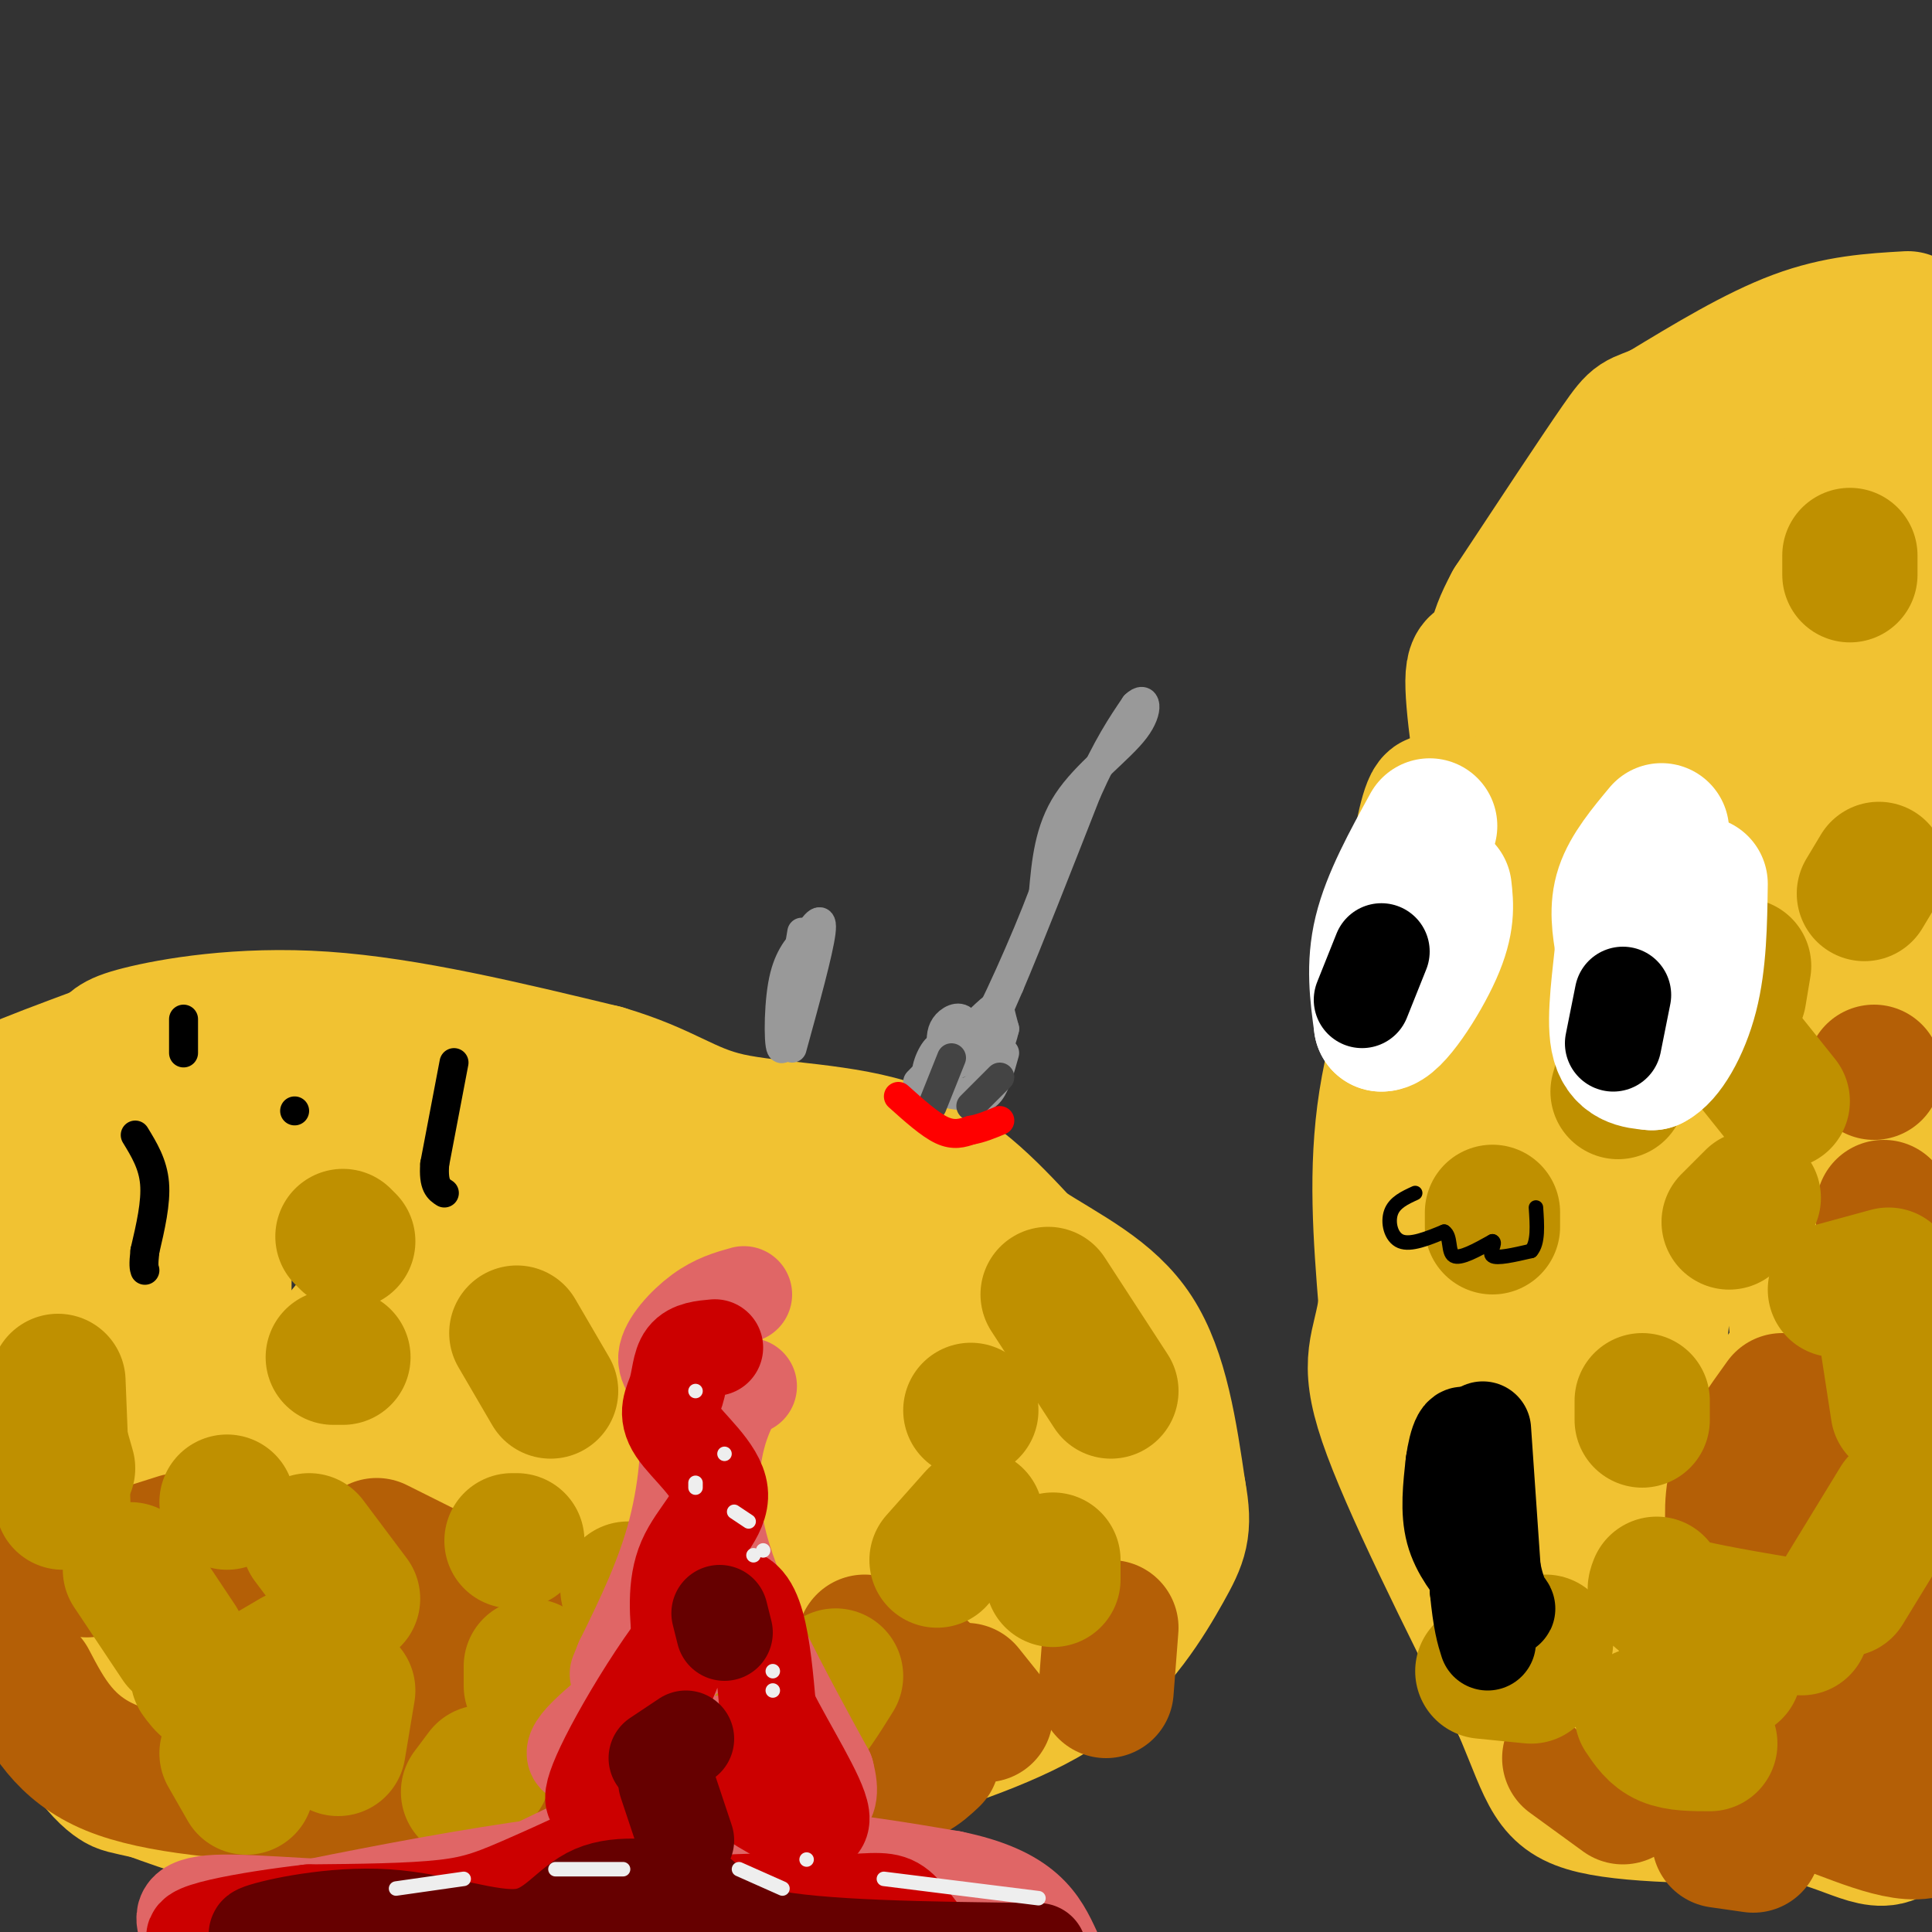 <svg viewBox='0 0 400 400' version='1.1' xmlns='http://www.w3.org/2000/svg' xmlns:xlink='http://www.w3.org/1999/xlink'><rect x="0" y="0" width="400" height="400" fill="#333333" stroke="none"/><g fill='none' stroke='#f1c232' stroke-width='28' stroke-linecap='round' stroke-linejoin='round'><path d='M395,66c-7.250,0.417 -14.500,0.833 -23,4c-8.500,3.167 -18.250,9.083 -28,15'/><path d='M344,85c-5.378,2.422 -4.822,0.978 -9,7c-4.178,6.022 -13.089,19.511 -22,33'/><path d='M313,125c-4.167,7.667 -3.583,10.333 -3,13'/><path d='M310,138c-1.756,1.000 -4.644,-3.000 -5,2c-0.356,5.000 1.822,19.000 4,33'/><path d='M309,173c0.489,2.378 -0.289,-8.178 -2,-9c-1.711,-0.822 -4.356,8.089 -7,17'/><path d='M300,181c-1.246,3.045 -0.860,2.156 -2,2c-1.140,-0.156 -3.807,0.419 -4,-4c-0.193,-4.419 2.088,-13.834 3,-13c0.912,0.834 0.456,11.917 0,23'/><path d='M297,189c-2.222,10.378 -7.778,24.822 -10,39c-2.222,14.178 -1.111,28.089 0,42'/><path d='M287,270c-1.244,9.200 -4.356,11.200 0,24c4.356,12.800 16.178,36.400 28,60'/><path d='M315,354c5.733,13.689 6.067,17.911 15,20c8.933,2.089 26.467,2.044 44,2'/><path d='M374,376c10.844,2.489 15.956,7.711 20,2c4.044,-5.711 7.022,-22.356 10,-39'/><path d='M402,115c-11.149,-3.101 -22.298,-6.202 -23,-12c-0.702,-5.798 9.042,-14.292 0,-9c-9.042,5.292 -36.869,24.369 -50,37c-13.131,12.631 -11.565,18.815 -10,25'/><path d='M319,156c-0.235,0.020 4.176,-12.430 17,-30c12.824,-17.570 34.061,-40.261 42,-44c7.939,-3.739 2.579,11.473 -6,31c-8.579,19.527 -20.376,43.371 -28,58c-7.624,14.629 -11.074,20.045 -10,13c1.074,-7.045 6.674,-26.551 16,-48c9.326,-21.449 22.379,-44.843 28,-48c5.621,-3.157 3.811,13.921 2,31'/><path d='M380,119c-0.138,11.479 -1.483,24.677 -5,41c-3.517,16.323 -9.205,35.773 -11,35c-1.795,-0.773 0.304,-21.768 7,-53c6.696,-31.232 17.991,-72.701 23,-73c5.009,-0.299 3.733,40.573 -1,82c-4.733,41.427 -12.924,83.408 -16,92c-3.076,8.592 -1.038,-16.204 1,-41'/><path d='M378,202c1.438,-25.590 4.534,-69.064 8,-54c3.466,15.064 7.302,88.666 9,102c1.698,13.334 1.259,-33.601 0,-31c-1.259,2.601 -3.339,54.739 -7,85c-3.661,30.261 -8.903,38.646 -12,35c-3.097,-3.646 -4.048,-19.323 -5,-35'/><path d='M371,304c-1.300,-12.428 -2.050,-25.999 -2,-16c0.050,9.999 0.900,43.567 2,57c1.100,13.433 2.450,6.732 -4,5c-6.450,-1.732 -20.700,1.505 -27,1c-6.300,-0.505 -4.650,-4.753 -3,-9'/><path d='M337,342c-0.611,-12.384 -0.638,-38.845 -3,-54c-2.362,-15.155 -7.059,-19.003 -8,-42c-0.941,-22.997 1.874,-65.142 0,-72c-1.874,-6.858 -8.437,21.571 -15,50'/><path d='M311,224c-3.976,14.175 -6.416,24.614 -4,46c2.416,21.386 9.689,53.719 11,64c1.311,10.281 -3.340,-1.491 -1,-31c2.340,-29.509 11.670,-76.754 21,-124'/><path d='M338,179c4.308,-15.495 4.579,7.768 5,38c0.421,30.232 0.992,67.432 0,90c-0.992,22.568 -3.548,30.503 -3,16c0.548,-14.503 4.198,-51.444 7,-82c2.802,-30.556 4.754,-54.727 9,-49c4.246,5.727 10.784,41.350 14,65c3.216,23.650 3.108,35.325 3,47'/><path d='M373,304c0.083,14.536 -1.208,27.375 -1,19c0.208,-8.375 1.917,-37.964 3,-35c1.083,2.964 1.542,38.482 2,74'/><path d='M377,362c0.333,12.667 0.167,7.333 0,2'/></g>
<g fill='none' stroke='#b45f06' stroke-width='28' stroke-linecap='round' stroke-linejoin='round'><path d='M325,364c0.000,0.000 11.000,8.000 11,8'/><path d='M356,381c0.000,0.000 7.000,1.000 7,1'/><path d='M369,369c0.000,0.000 15.000,-13.000 15,-13'/><path d='M388,352c0.000,0.000 7.000,-10.000 7,-10'/><path d='M396,339c4.250,15.500 8.500,31.000 6,37c-2.500,6.000 -11.750,2.500 -21,-1'/><path d='M383,295c0.000,0.000 -2.000,-1.000 -2,-1'/><path d='M371,311c0.000,0.000 -2.000,8.000 -2,8'/><path d='M359,319c-0.333,-4.583 -0.667,-9.167 1,-14c1.667,-4.833 5.333,-9.917 9,-15'/><path d='M390,257c0.000,0.000 0.000,-7.000 0,-7'/><path d='M388,222c0.000,0.000 0.000,0.000 0,0'/></g>
<g fill='none' stroke='#f1c232' stroke-width='28' stroke-linecap='round' stroke-linejoin='round'><path d='M319,309c-0.333,7.250 -0.667,14.500 0,18c0.667,3.500 2.333,3.250 4,3'/><path d='M329,330c0.000,0.000 6.000,17.000 6,17'/></g>
<g fill='none' stroke='#bf9000' stroke-width='28' stroke-linecap='round' stroke-linejoin='round'><path d='M320,340c0.000,0.000 -11.000,4.000 -11,4'/><path d='M307,346c0.000,0.000 10.000,1.000 10,1'/><path d='M340,355c1.333,2.000 2.667,4.000 5,5c2.333,1.000 5.667,1.000 9,1'/><path d='M359,346c-3.583,-2.000 -7.167,-4.000 -9,-6c-1.833,-2.000 -1.917,-4.000 -2,-6'/><path d='M343,328c-0.500,1.250 -1.000,2.500 4,4c5.000,1.500 15.500,3.250 26,5'/><path d='M382,329c0.000,0.000 11.000,-18.000 11,-18'/><path d='M393,292c0.000,0.000 -2.000,-13.000 -2,-13'/><path d='M391,264c0.000,0.000 -11.000,3.000 -11,3'/><path d='M340,294c0.000,0.000 0.000,-4.000 0,-4'/><path d='M358,253c0.000,0.000 5.000,-5.000 5,-5'/><path d='M369,228c0.000,0.000 -8.000,-10.000 -8,-10'/><path d='M360,206c0.000,0.000 1.000,-6.000 1,-6'/><path d='M386,185c0.000,0.000 3.000,-5.000 3,-5'/><path d='M383,119c0.000,0.000 0.000,-4.000 0,-4'/><path d='M337,219c0.000,0.000 -2.000,7.000 -2,7'/><path d='M309,251c0.000,0.000 0.000,3.000 0,3'/></g>
<g fill='none' stroke='#ffffff' stroke-width='28' stroke-linecap='round' stroke-linejoin='round'><path d='M344,172c-3.333,4.000 -6.667,8.000 -8,12c-1.333,4.000 -0.667,8.000 0,12'/><path d='M336,196c-0.533,5.867 -1.867,14.533 -1,19c0.867,4.467 3.933,4.733 7,5'/><path d='M342,220c2.778,-1.311 6.222,-7.089 8,-14c1.778,-6.911 1.889,-14.956 2,-23'/><path d='M296,171c-4.167,7.583 -8.333,15.167 -10,22c-1.667,6.833 -0.833,12.917 0,19'/><path d='M286,212c2.356,0.200 8.244,-8.800 11,-15c2.756,-6.200 2.378,-9.600 2,-13'/></g>
<g fill='none' stroke='#000000' stroke-width='20' stroke-linecap='round' stroke-linejoin='round'><path d='M286,197c0.000,0.000 -4.000,10.000 -4,10'/><path d='M336,206c0.000,0.000 -2.000,10.000 -2,10'/><path d='M307,296c0.000,0.000 2.000,29.000 2,29'/><path d='M309,325c1.200,6.556 3.200,8.444 3,8c-0.200,-0.444 -2.600,-3.222 -5,-6'/><path d='M307,327c-2.111,-2.533 -4.889,-5.867 -6,-10c-1.111,-4.133 -0.556,-9.067 0,-14'/><path d='M301,303c0.578,-4.400 2.022,-8.400 3,-4c0.978,4.400 1.489,17.200 2,30'/><path d='M306,329c0.667,6.833 1.333,8.917 2,11'/></g>
<g fill='none' stroke='#000000' stroke-width='3' stroke-linecap='round' stroke-linejoin='round'><path d='M293,247c-2.133,0.978 -4.267,1.956 -5,4c-0.733,2.044 -0.067,5.156 2,6c2.067,0.844 5.533,-0.578 9,-2'/><path d='M299,255c1.489,0.933 0.711,4.267 2,5c1.289,0.733 4.644,-1.133 8,-3'/><path d='M309,257c0.889,0.244 -0.889,2.356 0,3c0.889,0.644 4.444,-0.178 8,-1'/><path d='M317,259c1.500,-1.667 1.250,-5.333 1,-9'/></g>
<g fill='none' stroke='#f1c232' stroke-width='28' stroke-linecap='round' stroke-linejoin='round'><path d='M7,225c-3.167,0.583 -6.333,1.167 -4,0c2.333,-1.167 10.167,-4.083 18,-7'/><path d='M21,218c3.024,-1.679 1.583,-2.375 8,-4c6.417,-1.625 20.690,-4.179 38,-3c17.310,1.179 37.655,6.089 58,11'/><path d='M125,222c13.083,3.845 16.792,7.958 26,10c9.208,2.042 23.917,2.012 35,6c11.083,3.988 18.542,11.994 26,20'/><path d='M212,258c8.756,5.644 17.644,9.756 23,18c5.356,8.244 7.178,20.622 9,33'/><path d='M244,309c1.405,7.548 0.417,9.917 -3,16c-3.417,6.083 -9.262,15.881 -19,23c-9.738,7.119 -23.369,11.560 -37,16'/><path d='M185,364c-7.844,4.533 -8.956,7.867 -16,7c-7.044,-0.867 -20.022,-5.933 -33,-11'/><path d='M136,360c-11.431,-1.182 -23.507,1.364 -31,4c-7.493,2.636 -10.402,5.364 -18,8c-7.598,2.636 -19.885,5.182 -30,5c-10.115,-0.182 -18.057,-3.091 -26,-6'/><path d='M31,371c-5.357,-1.190 -5.750,-1.167 -7,-2c-1.250,-0.833 -3.357,-2.524 -8,-9c-4.643,-6.476 -11.821,-17.738 -19,-29'/><path d='M0,241c2.304,40.268 4.607,80.536 7,91c2.393,10.464 4.875,-8.875 5,-35c0.125,-26.125 -2.107,-59.036 0,-54c2.107,5.036 8.554,48.018 15,91'/><path d='M27,334c1.783,20.220 -1.258,25.271 1,3c2.258,-22.271 9.817,-71.863 14,-87c4.183,-15.137 4.991,4.182 4,33c-0.991,28.818 -3.781,67.137 -3,68c0.781,0.863 5.133,-35.729 8,-53c2.867,-17.271 4.248,-15.220 6,-12c1.752,3.220 3.876,7.610 6,12'/><path d='M63,298c2.328,4.678 5.149,10.372 4,16c-1.149,5.628 -6.267,11.189 -1,18c5.267,6.811 20.918,14.872 27,19c6.082,4.128 2.595,4.322 10,2c7.405,-2.322 25.703,-7.161 44,-12'/><path d='M147,341c12.233,-2.964 20.817,-4.374 35,-4c14.183,0.374 33.967,2.533 42,2c8.033,-0.533 4.317,-3.759 4,-5c-0.317,-1.241 2.767,-0.497 -1,-7c-3.767,-6.503 -14.383,-20.251 -25,-34'/><path d='M202,293c-6.621,-9.973 -10.675,-17.904 -29,-28c-18.325,-10.096 -50.922,-22.356 -68,-28c-17.078,-5.644 -18.636,-4.674 -25,-5c-6.364,-0.326 -17.532,-1.950 -28,0c-10.468,1.950 -20.234,7.475 -30,13'/><path d='M22,245c0.321,0.999 16.122,-3.005 32,-2c15.878,1.005 31.833,7.019 38,11c6.167,3.981 2.546,5.929 1,9c-1.546,3.071 -1.018,7.264 -8,15c-6.982,7.736 -21.473,19.015 -27,22c-5.527,2.985 -2.090,-2.324 3,-10c5.090,-7.676 11.832,-17.721 25,-29c13.168,-11.279 32.762,-23.794 41,-20c8.238,3.794 5.119,23.897 2,44'/><path d='M129,285c-4.283,13.032 -15.990,23.612 -22,28c-6.010,4.388 -6.322,2.585 -7,1c-0.678,-1.585 -1.722,-2.951 -2,-7c-0.278,-4.049 0.209,-10.783 3,-17c2.791,-6.217 7.887,-11.919 12,-16c4.113,-4.081 7.245,-6.541 14,-9c6.755,-2.459 17.133,-4.916 22,-4c4.867,0.916 4.223,5.205 5,13c0.777,7.795 2.973,19.096 2,27c-0.973,7.904 -5.117,12.413 -8,16c-2.883,3.587 -4.506,6.254 -12,7c-7.494,0.746 -20.857,-0.430 -29,-2c-8.143,-1.570 -11.064,-3.536 -16,-8c-4.936,-4.464 -11.887,-11.427 -15,-16c-3.113,-4.573 -2.389,-6.756 4,-10c6.389,-3.244 18.445,-7.550 26,-10c7.555,-2.450 10.611,-3.044 22,-3c11.389,0.044 31.111,0.727 41,4c9.889,3.273 9.944,9.137 10,15'/><path d='M179,294c1.250,5.820 -0.626,12.871 -2,17c-1.374,4.129 -2.247,5.336 -7,7c-4.753,1.664 -13.385,3.786 -23,3c-9.615,-0.786 -20.214,-4.481 -25,-6c-4.786,-1.519 -3.760,-0.862 -3,-4c0.760,-3.138 1.252,-10.070 3,-15c1.748,-4.930 4.751,-7.858 14,-12c9.249,-4.142 24.743,-9.499 33,-12c8.257,-2.501 9.278,-2.147 14,0c4.722,2.147 13.144,6.087 17,13c3.856,6.913 3.147,16.800 2,25c-1.147,8.200 -2.731,14.713 -5,18c-2.269,3.287 -5.221,3.348 -6,5c-0.779,1.652 0.616,4.897 -5,-2c-5.616,-6.897 -18.243,-23.934 -24,-31c-5.757,-7.066 -4.645,-4.162 -5,-8c-0.355,-3.838 -2.178,-14.419 -4,-25'/><path d='M153,267c1.213,-4.619 6.245,-3.665 15,1c8.755,4.665 21.232,13.043 29,20c7.768,6.957 10.828,12.493 11,17c0.172,4.507 -2.545,7.984 -3,10c-0.455,2.016 1.352,2.571 -8,8c-9.352,5.429 -29.864,15.731 -42,21c-12.136,5.269 -15.896,5.505 -25,6c-9.104,0.495 -23.552,1.247 -38,2'/><path d='M92,352c-12.181,0.871 -23.635,2.048 -29,2c-5.365,-0.048 -4.643,-1.323 -2,-5c2.643,-3.677 7.206,-9.757 13,-15c5.794,-5.243 12.821,-9.648 19,-13c6.179,-3.352 11.512,-5.651 15,-5c3.488,0.651 5.131,4.252 0,9c-5.131,4.748 -17.038,10.642 -21,13c-3.962,2.358 0.019,1.179 4,0'/><path d='M91,338c18.303,-4.122 62.060,-14.428 75,-12c12.940,2.428 -4.937,17.591 -8,24c-3.063,6.409 8.689,4.066 17,2c8.311,-2.066 13.183,-3.855 20,-7c6.817,-3.145 15.580,-7.647 21,-12c5.420,-4.353 7.498,-8.557 9,-13c1.502,-4.443 2.429,-9.127 1,-15c-1.429,-5.873 -5.215,-12.937 -9,-20'/><path d='M217,285c-3.001,-5.046 -6.005,-7.660 -13,-12c-6.995,-4.340 -17.981,-10.406 -33,-14c-15.019,-3.594 -34.070,-4.716 -44,-6c-9.930,-1.284 -10.737,-2.732 -13,4c-2.263,6.732 -5.982,21.642 -7,29c-1.018,7.358 0.663,7.163 2,9c1.337,1.837 2.329,5.707 8,9c5.671,3.293 16.020,6.009 23,7c6.980,0.991 10.591,0.257 14,0c3.409,-0.257 6.615,-0.038 12,-4c5.385,-3.962 12.950,-12.105 15,-16c2.050,-3.895 -1.414,-3.541 -5,-3c-3.586,0.541 -7.293,1.271 -11,2'/><path d='M165,290c-2.357,1.036 -2.750,2.625 -3,5c-0.250,2.375 -0.357,5.536 2,8c2.357,2.464 7.179,4.232 12,6'/></g>
<g fill='none' stroke='#b45f06' stroke-width='28' stroke-linecap='round' stroke-linejoin='round'><path d='M6,348c3.667,7.000 7.333,14.000 17,18c9.667,4.000 25.333,5.000 41,6'/><path d='M64,372c12.512,1.357 23.292,1.750 30,-1c6.708,-2.750 9.345,-8.643 18,-10c8.655,-1.357 23.327,1.821 38,5'/><path d='M150,366c12.267,1.667 23.933,3.333 31,3c7.067,-0.333 9.533,-2.667 12,-5'/><path d='M55,340c0.000,0.000 -9.000,-10.000 -9,-10'/><path d='M37,319c0.000,0.000 -19.000,6.000 -19,6'/><path d='M2,322c0.000,0.000 2.000,1.000 2,1'/><path d='M39,340c0.333,1.667 0.667,3.333 4,5c3.333,1.667 9.667,3.333 16,5'/><path d='M98,355c0.000,0.000 -3.000,-19.000 -3,-19'/><path d='M78,320c0.000,0.000 10.000,5.000 10,5'/><path d='M119,336c0.000,0.000 27.000,5.000 27,5'/><path d='M179,340c0.000,0.000 12.000,6.000 12,6'/><path d='M200,350c0.000,0.000 4.000,5.000 4,5'/><path d='M229,350c0.000,0.000 1.000,-13.000 1,-13'/></g>
<g fill='none' stroke='#bf9000' stroke-width='28' stroke-linecap='round' stroke-linejoin='round'><path d='M14,304c0.000,0.000 -4.000,-14.000 -4,-14'/><path d='M12,286c0.000,0.000 1.000,25.000 1,25'/><path d='M27,325c0.000,0.000 10.000,15.000 10,15'/><path d='M41,347c1.333,1.833 2.667,3.667 6,3c3.333,-0.667 8.667,-3.833 14,-7'/><path d='M73,331c0.000,0.000 -9.000,-12.000 -9,-12'/><path d='M47,311c0.000,0.000 0.000,0.000 0,0'/><path d='M72,350c0.000,0.000 -2.000,12.000 -2,12'/><path d='M47,363c0.000,0.000 4.000,7.000 4,7'/><path d='M97,371c0.000,0.000 3.000,-4.000 3,-4'/><path d='M110,349c0.000,0.000 0.000,-4.000 0,-4'/><path d='M106,319c0.000,0.000 1.000,0.000 1,0'/><path d='M130,329c0.000,0.000 18.000,12.000 18,12'/><path d='M158,360c2.250,0.083 4.500,0.167 7,-2c2.500,-2.167 5.250,-6.583 8,-11'/><path d='M194,323c0.000,0.000 8.000,-9.000 8,-9'/><path d='M201,292c0.000,0.000 0.000,0.000 0,0'/><path d='M217,268c0.000,0.000 13.000,20.000 13,20'/><path d='M218,323c0.000,0.000 0.000,4.000 0,4'/><path d='M69,281c0.000,0.000 2.000,0.000 2,0'/><path d='M114,288c0.000,0.000 -7.000,-12.000 -7,-12'/><path d='M71,256c0.000,0.000 1.000,1.000 1,1'/></g>
<g fill='none' stroke='#000000' stroke-width='6' stroke-linecap='round' stroke-linejoin='round'><path d='M28,235c1.833,3.000 3.667,6.000 4,10c0.333,4.000 -0.833,9.000 -2,14'/><path d='M30,259c-0.333,3.000 -0.167,3.500 0,4'/><path d='M38,211c0.000,0.000 0.000,7.000 0,7'/><path d='M61,230c0.000,0.000 0.000,0.000 0,0'/><path d='M94,220c0.000,0.000 -4.000,21.000 -4,21'/><path d='M90,241c-0.333,4.500 0.833,5.250 2,6'/></g>
<g fill='none' stroke='#e06666' stroke-width='20' stroke-linecap='round' stroke-linejoin='round'><path d='M154,268c-2.892,0.810 -5.783,1.620 -9,4c-3.217,2.380 -6.759,6.329 -7,9c-0.241,2.671 2.820,4.065 4,10c1.180,5.935 0.480,16.410 -2,26c-2.480,9.590 -6.740,18.295 -11,27'/><path d='M129,344c-1.833,4.500 -0.917,2.250 0,0'/><path d='M155,287c-1.511,0.578 -3.022,1.156 -5,6c-1.978,4.844 -4.422,13.956 -1,27c3.422,13.044 12.711,30.022 22,47'/><path d='M171,367c2.333,8.667 -2.833,6.833 -8,5'/><path d='M146,340c-11.429,8.518 -22.857,17.036 -26,21c-3.143,3.964 2.000,3.375 7,1c5.000,-2.375 9.857,-6.536 12,-6c2.143,0.536 1.571,5.768 1,11'/><path d='M140,367c2.555,-0.425 8.441,-6.987 11,-6c2.559,0.987 1.789,9.522 0,14c-1.789,4.478 -4.597,4.898 -7,4c-2.403,-0.898 -4.401,-3.114 -10,-2c-5.599,1.114 -14.800,5.557 -24,10'/><path d='M110,387c-7.631,3.488 -14.708,7.208 -27,8c-12.292,0.792 -29.798,-1.345 -38,-1c-8.202,0.345 -7.101,3.173 -6,6'/><path d='M39,400c14.978,-2.578 55.422,-12.022 86,-15c30.578,-2.978 51.289,0.511 72,4'/><path d='M197,389c15.500,3.167 18.250,9.083 21,15'/></g>
<g fill='none' stroke='#cc0000' stroke-width='20' stroke-linecap='round' stroke-linejoin='round'><path d='M148,279c-2.397,0.212 -4.794,0.424 -6,2c-1.206,1.576 -1.221,4.516 -2,7c-0.779,2.484 -2.322,4.511 0,8c2.322,3.489 8.510,8.439 9,13c0.490,4.561 -4.717,8.732 -7,14c-2.283,5.268 -1.641,11.634 -1,18'/><path d='M141,341c-2.911,8.829 -9.687,21.903 -14,28c-4.313,6.097 -6.161,5.219 -1,-5c5.161,-10.219 17.332,-29.777 24,-33c6.668,-3.223 7.834,9.888 9,23'/><path d='M159,354c4.286,8.464 10.500,18.125 11,22c0.500,3.875 -4.714,1.964 -10,-1c-5.286,-2.964 -10.643,-6.982 -16,-11'/><path d='M144,364c-2.411,-0.254 -0.440,4.612 -6,10c-5.560,5.388 -18.651,11.297 -27,15c-8.349,3.703 -11.957,5.201 -19,6c-7.043,0.799 -17.522,0.900 -28,1'/><path d='M64,396c-12.357,1.405 -29.250,4.418 -22,6c7.250,1.582 38.644,1.734 59,0c20.356,-1.734 29.673,-5.352 40,-7c10.327,-1.648 21.663,-1.324 33,-1'/><path d='M174,394c7.488,-0.393 9.708,-0.875 12,1c2.292,1.875 4.655,6.107 7,8c2.345,1.893 4.673,1.446 7,1'/></g>
<g fill='none' stroke='#660000' stroke-width='20' stroke-linecap='round' stroke-linejoin='round'><path d='M63,400c-5.986,0.533 -11.971,1.065 -9,0c2.971,-1.065 14.900,-3.729 26,-3c11.100,0.729 21.373,4.850 28,4c6.627,-0.850 9.608,-6.671 15,-9c5.392,-2.329 13.196,-1.164 21,0'/><path d='M144,392c3.844,1.867 2.956,6.533 14,9c11.044,2.467 34.022,2.733 57,3'/><path d='M142,381c0.000,0.000 -4.000,-12.000 -4,-12'/><path d='M136,364c0.000,0.000 6.000,-4.000 6,-4'/><path d='M150,338c0.000,0.000 -1.000,-4.000 -1,-4'/></g>
<g fill='none' stroke='#eeeeee' stroke-width='3' stroke-linecap='round' stroke-linejoin='round'><path d='M144,288c0.000,0.000 0.000,0.000 0,0'/><path d='M150,301c0.000,0.000 0.000,0.000 0,0'/><path d='M144,307c0.000,0.000 0.000,1.000 0,1'/><path d='M152,313c0.000,0.000 3.000,2.000 3,2'/><path d='M158,321c0.000,0.000 0.000,0.000 0,0'/><path d='M156,322c0.000,0.000 0.000,0.000 0,0'/><path d='M160,346c0.000,0.000 0.000,0.000 0,0'/><path d='M160,350c0.000,0.000 0.000,0.000 0,0'/><path d='M167,385c0.000,0.000 0.000,0.000 0,0'/><path d='M183,389c0.000,0.000 32.000,4.000 32,4'/><path d='M162,391c0.000,0.000 -9.000,-4.000 -9,-4'/><path d='M129,387c0.000,0.000 -14.000,0.000 -14,0'/><path d='M96,389c0.000,0.000 -14.000,2.000 -14,2'/></g>
<g fill='none' stroke='#999999' stroke-width='6' stroke-linecap='round' stroke-linejoin='round'><path d='M166,193c0.000,0.000 -4.000,24.000 -4,24'/><path d='M162,217c-0.844,1.289 -0.956,-7.489 0,-13c0.956,-5.511 2.978,-7.756 5,-10'/><path d='M167,194c1.711,-2.844 3.489,-4.956 3,-1c-0.489,3.956 -3.244,13.978 -6,24'/><path d='M190,224c5.600,-5.711 11.200,-11.422 14,-14c2.800,-2.578 2.800,-2.022 3,-1c0.200,1.022 0.600,2.511 1,4'/><path d='M208,213c-0.643,2.952 -2.750,8.333 -5,11c-2.250,2.667 -4.643,2.619 -6,1c-1.357,-1.619 -1.679,-4.810 -2,-8'/><path d='M195,217c-0.316,-2.230 -0.105,-3.804 1,-5c1.105,-1.196 3.105,-2.014 4,0c0.895,2.014 0.684,6.861 2,6c1.316,-0.861 4.158,-7.431 7,-14'/><path d='M209,204c3.833,-9.000 9.917,-24.500 16,-40'/><path d='M225,164c4.333,-9.667 7.167,-13.833 10,-18'/><path d='M235,146c2.321,-2.321 3.125,0.875 0,5c-3.125,4.125 -10.179,9.179 -14,15c-3.821,5.821 -4.411,12.411 -5,19'/><path d='M216,185c-3.667,9.756 -10.333,24.644 -14,31c-3.667,6.356 -4.333,4.178 -5,2'/><path d='M197,218c-1.238,-0.298 -1.833,-2.042 -3,-1c-1.167,1.042 -2.905,4.869 -2,7c0.905,2.131 4.452,2.565 8,3'/><path d='M200,227c2.222,0.600 3.778,0.600 5,-1c1.222,-1.600 2.111,-4.800 3,-8'/></g>
<g fill='none' stroke='#444444' stroke-width='6' stroke-linecap='round' stroke-linejoin='round'><path d='M193,229c0.000,0.000 4.000,-10.000 4,-10'/><path d='M201,229c0.000,0.000 6.000,-6.000 6,-6'/></g>
<g fill='none' stroke='#ff0000' stroke-width='6' stroke-linecap='round' stroke-linejoin='round'><path d='M186,227c3.250,2.917 6.500,5.833 9,7c2.500,1.167 4.250,0.583 6,0'/><path d='M201,234c2.000,-0.333 4.000,-1.167 6,-2'/></g>
</svg>